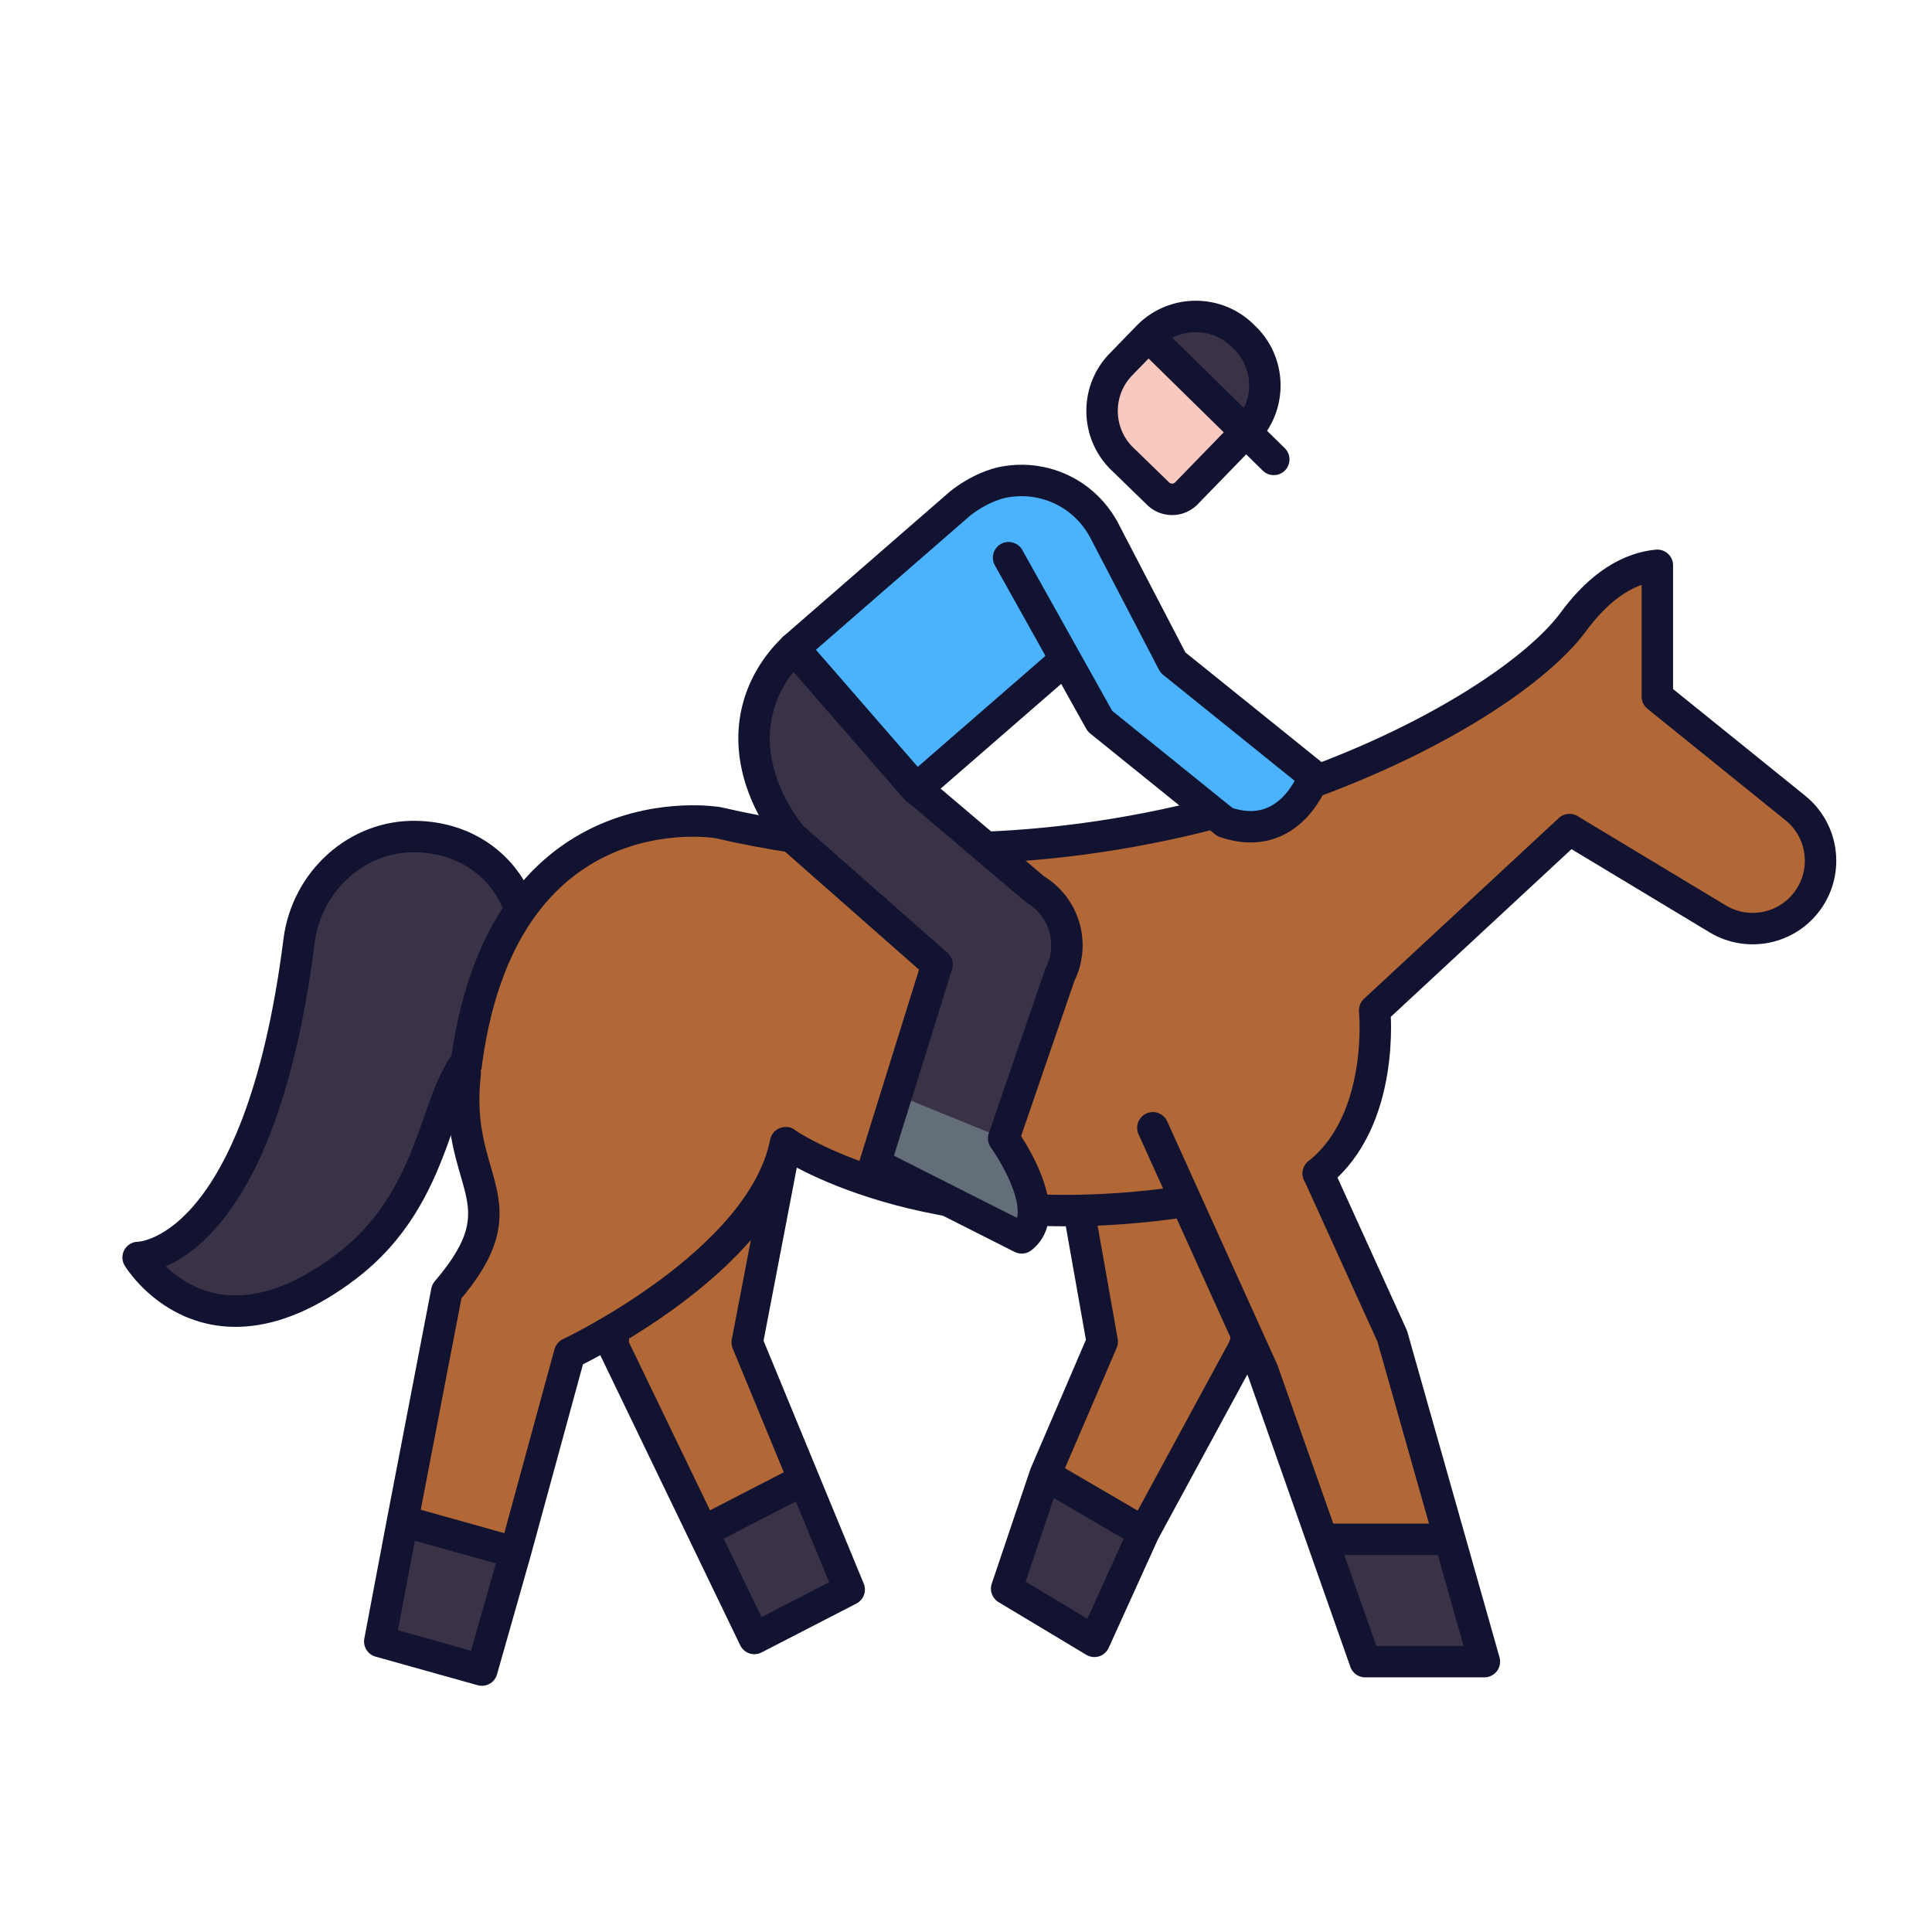 <svg xmlns="http://www.w3.org/2000/svg" width="430" height="430" style="width:100%;height:100%;transform:translate3d(0,0,0);content-visibility:visible" viewBox="0 0 430 430"><defs><filter id="a" width="100%" height="100%" x="0%" y="0%" filterUnits="objectBoundingBox"><feComponentTransfer in="SourceGraphic"><feFuncA tableValues="1.0 0.0" type="table"/></feComponentTransfer></filter><filter id="c" width="100%" height="100%" x="0%" y="0%" filterUnits="objectBoundingBox"><feComponentTransfer in="SourceGraphic"><feFuncA tableValues="1.0 0.0" type="table"/></feComponentTransfer></filter><filter id="e" width="100%" height="100%" x="0%" y="0%" filterUnits="objectBoundingBox"><feComponentTransfer in="SourceGraphic"><feFuncA tableValues="1.0 0.0" type="table"/></feComponentTransfer></filter><filter id="g" width="100%" height="100%" x="0%" y="0%" filterUnits="objectBoundingBox"><feComponentTransfer in="SourceGraphic"><feFuncA tableValues="1.0 0.0" type="table"/></feComponentTransfer></filter><mask id="n" mask-type="alpha"><g filter="url(#a)"><path fill="#fff" d="M0 0h430v430H0z" opacity="0"/><use xmlns:ns1="http://www.w3.org/1999/xlink" ns1:href="#b"/></g></mask><mask id="m" mask-type="alpha"><g filter="url(#c)"><path fill="#fff" d="M0 0h430v430H0z" opacity="0"/><use xmlns:ns2="http://www.w3.org/1999/xlink" ns2:href="#d"/></g></mask><mask id="l" mask-type="alpha"><g filter="url(#e)"><path fill="#fff" d="M0 0h430v430H0z" opacity="0"/><use xmlns:ns3="http://www.w3.org/1999/xlink" ns3:href="#f"/></g></mask><mask id="k" mask-type="alpha"><g filter="url(#g)"><path fill="#fff" d="M0 0h430v430H0z" opacity="0"/><use xmlns:ns4="http://www.w3.org/1999/xlink" ns4:href="#h"/></g></mask><clipPath id="i"><path d="M0 0h430v430H0z"/></clipPath><clipPath id="j"><path d="M0 0h430v430H0z"/></clipPath><path id="f" fill="#4BB3FD" d="m-21.342-3.98-33.21 28.87-27.25-31.33-.01-.01 37.08-32.25c5.2-4.06 9.67-4.72 9.9-4.76 6.97-1.26 14.41 1.07 19.4 6.81 1.05 1.21 1.93 2.5 2.65 3.85l.13.25m-.375-.737L6.128-8.492l27.864 30.531S28.865 37.303 14.2 32.268L-13.646 9.79l-20.346-36.391" style="display:block" transform="translate(286.642 172.991) scale(1.483)"/><path id="h" fill="#3A3347" d="M-159.753 45.125c-3.491-9.626-12.067-15.806-23.016-16.084-13.311-.338-24.498 10.002-26.172 23.212-8.962 70.725-35.825 70.468-35.825 70.468s15.289 25.323 46.037 2.226c22.045-16.559 19.38-41.431 29.931-48.52" style="display:block" transform="translate(283.509 168.151)"/><g id="b" style="display:block"><path fill="#3A3347" d="m212.519 174.586 26.286 22.294c6.612 3.905 9.051 12.276 5.572 19.122l-12.49 36.372s11.688 16.207 4.007 22.132l-32.652-16.492 13.816-44.332-32.26-28.406c-1.091-1.277-11.815-14.244-7.411-29.383 1.792-6.158 5.405-10.334 7.798-12.627"/><path fill="#646E78" d="M231.887 252.374s11.688 16.207 4.007 22.132l-32.652-16.492 4.951-15.282"/></g><g id="d" style="display:block"><path fill="#F9C9C0" d="m255.766 106.604 8.011 7.785a4.45 4.45 0 0 0 6.275-.09l13.282-13.668c5.687-5.853 5.552-15.294-.301-20.981l-.553-.537c-5.853-5.687-15.294-5.552-20.981.301l-6.034 6.209c-5.687 5.853-5.552 15.294.301 20.981z"/><path fill="#3A3347" d="M283.334 100.631c5.687-5.853 5.552-15.294-.301-20.981l-.553-.537c-5.853-5.687-15.294-5.552-20.981.301l21.835 21.217z"/></g></defs><g clip-path="url(#i)"><g clip-path="url(#j)" style="display:block"><g style="display:block"><g fill="#B26836"><path d="m235.84 245.513 9.479 53.103-12.684 29.522-8.583 25.445 19.522 11.725 11.029-24.312 22.02-40.599 13.048-54.726" class="tertiary"/><path fill-opacity=".5" d="m-56.268-64.53 9.479 53.103-12.684 29.522-8.583 25.445 19.522 11.725 11.029-24.312 22.02-40.599 13.048-54.726" class="tertiary" style="mix-blend-mode:multiply" transform="translate(292.108 310.043)"/></g><g fill="#3A3347"><path d="m232.635 328.138-8.583 25.445 19.522 11.725 11.029-24.312" class="secondary"/><path fill-opacity=".5" d="m-59.473 18.095-8.583 25.445 19.522 11.725 11.029-24.312" class="secondary" style="mix-blend-mode:multiply" transform="translate(292.108 310.043)"/></g></g><path fill="none" stroke="#121331" stroke-linecap="round" stroke-linejoin="round" stroke-width="7" d="m-37.526 31.026-21.975-12.823m3.483-81.733 9.229 52.103-12.684 29.522-8.583 25.445 19.522 11.725 11.029-24.312 22.02-40.599 9.548-23.976" class="primary" style="display:block" transform="translate(292.108 310.043)"/><path fill="#3A3347" d="M-159.753 45.125c-3.491-9.626-12.067-15.806-23.016-16.084-13.311-.338-24.498 10.002-26.172 23.212-8.962 70.725-35.825 70.468-35.825 70.468s15.289 25.323 46.037 2.226c22.045-16.559 19.38-41.431 29.931-48.52" class="secondary" style="display:block" transform="translate(275.509 157.151)"/><g mask="url(#k)" opacity=".5" style="mix-blend-mode:multiply;display:block"><path fill="#3A3347" d="M115.756 202.276c-3.491-9.626-12.067-15.806-23.016-16.084-13.311-.338-24.498 10.002-26.172 23.212-8.962 70.725-35.825 70.468-35.825 70.468s15.289 25.323 46.037 2.226c22.045-16.559 19.38-41.431 29.931-48.52" class="secondary" opacity="1"/></g><path fill="none" stroke="#121331" stroke-linecap="round" stroke-linejoin="round" stroke-width="7" d="M-159.753 45.125c-3.491-9.626-12.067-15.806-23.016-16.084-13.311-.338-24.498 10.002-26.172 23.212-8.962 70.725-35.825 70.468-35.825 70.468s15.289 25.323 46.037 2.226c22.045-16.559 19.38-41.431 29.931-48.52" class="primary" style="display:block" transform="translate(275.509 157.151)"/><g fill="#B26836" style="display:block"><path d="M174.813 254.333s30.509 21.377 87.605 13.263m30.977-6.425c14.982-11.849 12.56-36.299 12.56-36.299l43.361-40.235 32.986 19.873c6.728 4.053 15.439 2.272 20.036-4.097 4.695-6.505 3.484-15.546-2.758-20.586l-30.709-24.795v-29.211c-7.819.747-14.05 6.269-18.703 12.594-16.932 23.019-99.277 65.823-190.419 44.674 0 0-48.801-8.402-56.226 55.711" class="tertiary"/><path d="M235.34 204.2c41.246 1.5 59.153 15.747 58.5 33.672-.651 17.925-19.615 32.74-60.86 31.24-41.246-1.5-74.153-17.247-73.501-35.172.652-17.925 34.616-31.24 75.861-29.74z" class="tertiary"/></g><g style="display:block"><path fill="#B26836" d="m249.59 234.513 31.479 70.603 13.156 37.379 9.62 27.328h26.531l-7.727-27.294-12.776-45.132-26.702-59.226" class="tertiary"/><path fill="#3A3347" d="m294.225 342.495 9.62 27.328h26.531l-7.727-27.294" class="secondary"/></g><path fill="none" stroke="#121331" stroke-linecap="round" stroke-linejoin="round" stroke-width="7" d="M30.562 32.559H2.152m-37.67-91.589 24.479 54.103L2.117 32.452l9.62 27.328h26.531l-7.727-27.294-12.777-45.132L1.313-48.872" class="primary" style="display:block" transform="translate(292.108 310.043)"/><path fill="none" stroke="#121331" stroke-linecap="round" stroke-linejoin="round" stroke-width="7" d="M-79.546 60.837S-49.037 82.214 8.059 74.1m30.977-6.425c14.982-11.849 12.56-36.299 12.56-36.299L94.957-8.859l32.986 19.873c6.728 4.053 15.439 2.272 20.036-4.097 0 0 0 0 0 0 4.695-6.505 3.484-15.546-2.758-20.586l-30.709-24.795v-29.211c-7.819.747-14.05 6.269-18.703 12.594C78.877-32.062-3.468 10.742-94.61-10.407c0 0-48.801-8.402-56.226 55.711" class="primary" style="display:block" transform="translate(254.359 193.496)"/><g style="display:block"><g fill="#B26836"><path d="m174.84 254.333-8.533 44.439 12.607 30.565 10.087 24.453-21.102 10.878-11.511-23.864-19.89-41.237v-3.619" class="tertiary"/><path fill-opacity=".5" d="M7.168-80.779-1.365-36.34 11.242-5.775l10.087 24.453L.227 29.556-11.284 5.692l-19.89-41.237v-3.619" class="tertiary" style="mix-blend-mode:multiply" transform="translate(167.672 335.112)"/></g><g fill="#3A3347"><path d="m178.914 329.337 10.087 24.453-21.102 10.878-11.511-23.864" class="secondary"/><path fill-opacity=".5" d="m11.242-5.775 10.087 24.453L.227 29.556-11.284 5.692" class="secondary" style="mix-blend-mode:multiply" transform="translate(167.672 335.112)"/></g></g><path fill="none" stroke="#121331" stroke-linecap="round" stroke-linejoin="round" stroke-width="7" d="M7.168-80.779-1.365-36.34 11.242-5.775l10.087 24.453L.227 29.556-11.284 5.692l-19.89-41.237v-3.619m19.938 44.956L11.236-5.792" class="primary" style="display:block" transform="translate(167.672 335.112)"/><g style="display:block"><path fill="#B26836" d="M103.549 238.8c-2.882 24.887 13.424 28.142-4.116 48.631l-9.888 51.375-5.02 26.536 22.729 6.362 7.392-26.01 12.142-44.478s42.839-20.186 48.051-46.883L179.75 223" class="tertiary"/><path fill="#3A3347" d="m89.545 338.806-5.02 26.536 22.729 6.362 7.392-26.01" class="secondary"/></g><path fill="none" stroke="#121331" stroke-linecap="round" stroke-linejoin="round" stroke-width="7" d="M1.419-103.227C-1.463-78.34 14.843-75.085-2.697-54.596l-9.888 51.375-5.02 26.536 22.729 6.362 7.392-26.01 12.142-44.478s42.839-20.186 48.051-46.883M12.48 3.495l-24.96-6.99" class="primary" style="display:block" transform="translate(102.13 342.027)"/><g style="display:block"><path fill="#3A3347" d="m204.019 175.586 26.286 22.294c6.612 3.905 9.051 12.276 5.572 19.122l-12.49 36.372s11.688 16.207 4.007 22.132l-32.652-16.492 13.816-44.332-32.26-28.406c-1.091-1.277-11.815-14.244-7.411-29.383 1.792-6.158 5.405-10.334 7.798-12.627" class="secondary"/><path fill="#646E78" d="M223.387 253.374s11.688 16.207 4.007 22.132l-32.652-16.492 4.951-15.282" class="senary"/><path fill="#F9C9C0" d="m249.766 102.104 8.011 7.785a4.45 4.45 0 0 0 6.275-.09l13.282-13.668c5.687-5.853 5.552-15.294-.301-20.981l-.553-.537c-5.853-5.687-15.294-5.552-20.981.301l-6.034 6.209c-5.687 5.853-5.552 15.294.301 20.981z" class="quinary"/><path fill="#3A3347" d="M277.334 96.131c5.687-5.853 5.552-15.294-.301-20.981l-.553-.537c-5.853-5.687-15.294-5.552-20.981.301l21.835 21.217z" class="secondary"/><path fill="#4BB3FD" d="m237.13 146.746-33.21 28.87-27.25-31.33-.01-.01 37.08-32.25c5.2-4.06 9.67-4.72 9.9-4.76 6.97-1.26 14.41 1.07 19.4 6.81 1.05 1.21 1.93 2.5 2.65 3.85l.13.25m-.375-.737 15.614 30.022 31.405 25.304s-5.127 15.264-19.792 10.229l-27.846-22.478-20.346-36.391" class="quaternary"/></g><g opacity=".5" style="mix-blend-mode:multiply;display:block"><path fill="#4BB3FD" d="m224.75 124 2 32 10.75-8.75L224.75 124z" class="quaternary" opacity="1"/></g><g mask="url(#l)" opacity=".5" style="mix-blend-mode:multiply;display:block"><path fill="#4BB3FD" d="m237.13 146.746-33.21 28.87-27.25-31.33-.01-.01 37.08-32.25c5.2-4.06 9.67-4.72 9.9-4.76 6.97-1.26 14.41 1.07 19.4 6.81 1.05 1.21 1.93 2.5 2.65 3.85l.13.25m-.375-.737 15.614 30.022 31.405 25.304s-5.127 15.264-19.792 10.229l-27.846-22.478-20.346-36.391" class="quaternary" opacity="1"/></g><g mask="url(#m)" opacity=".5" style="mix-blend-mode:multiply;display:block"><path fill="#F9C9C0" d="m249.766 102.104 8.011 7.785a4.45 4.45 0 0 0 6.275-.09l13.282-13.668c5.687-5.853 5.552-15.294-.301-20.981l-.553-.537c-5.853-5.687-15.294-5.552-20.981.301l-6.034 6.209c-5.687 5.853-5.552 15.294.301 20.981z" class="quinary" opacity="1"/><path fill="#3A3347" d="M277.334 96.131c5.687-5.853 5.552-15.294-.301-20.981l-.553-.537c-5.853-5.687-15.294-5.552-20.981.301l21.835 21.217z" class="secondary" opacity="1"/></g><g mask="url(#n)" opacity=".5" style="mix-blend-mode:multiply;display:block"><path fill="#3A3347" d="m204.019 175.586 26.286 22.294c6.612 3.905 9.051 12.276 5.572 19.122l-12.49 36.372s11.688 16.207 4.007 22.132l-32.652-16.492 13.816-44.332-32.26-28.406c-1.091-1.277-11.815-14.244-7.411-29.383 1.792-6.158 5.405-10.334 7.798-12.627" class="secondary" opacity="1"/><path fill="#646E78" d="M223.387 253.374s11.688 16.207 4.007 22.132l-32.652-16.492 4.951-15.282" class="senary" opacity="1"/></g><g style="display:block"><path fill="none" stroke="#121331" stroke-linecap="round" stroke-linejoin="round" stroke-width="7" d="m249.766 102.104 8.011 7.785a4.45 4.45 0 0 0 6.275-.09l13.282-13.668c5.687-5.853 5.552-15.294-.301-20.981l-.553-.537c-5.853-5.687-15.294-5.552-20.981.301l-6.034 6.209c-5.687 5.853-5.552 15.294.301 20.981zm-45.747 73.482 26.286 22.294c6.612 3.905 9.051 12.276 5.572 19.122l-12.49 36.372s11.688 16.207 4.007 22.132l-32.652-16.492 13.816-44.332-32.26-28.406c-1.091-1.277-11.815-14.244-7.411-29.383 1.792-6.158 5.405-10.334 7.798-12.627" class="primary"/><path fill="none" stroke="#121331" stroke-linecap="round" stroke-linejoin="round" stroke-width="7" d="m237.13 146.746-33.21 28.87-27.25-31.33-.01-.01 37.08-32.25c5.2-4.06 9.67-4.72 9.9-4.76 6.97-1.26 14.41 1.07 19.4 6.81 1.05 1.21 1.93 2.5 2.65 3.85l.13.25m-.375-.737 15.614 30.022 31.405 25.304s-5.127 15.264-19.792 10.229l-27.846-22.478-20.346-36.391" class="primary"/><path fill="#3A3347" d="M283.5 102.25 255.75 75" class="secondary"/><path fill="none" stroke="#121331" stroke-linecap="round" stroke-linejoin="round" stroke-width="7" d="M283.5 102.25 255.75 75" class="primary"/></g></g></g></svg>